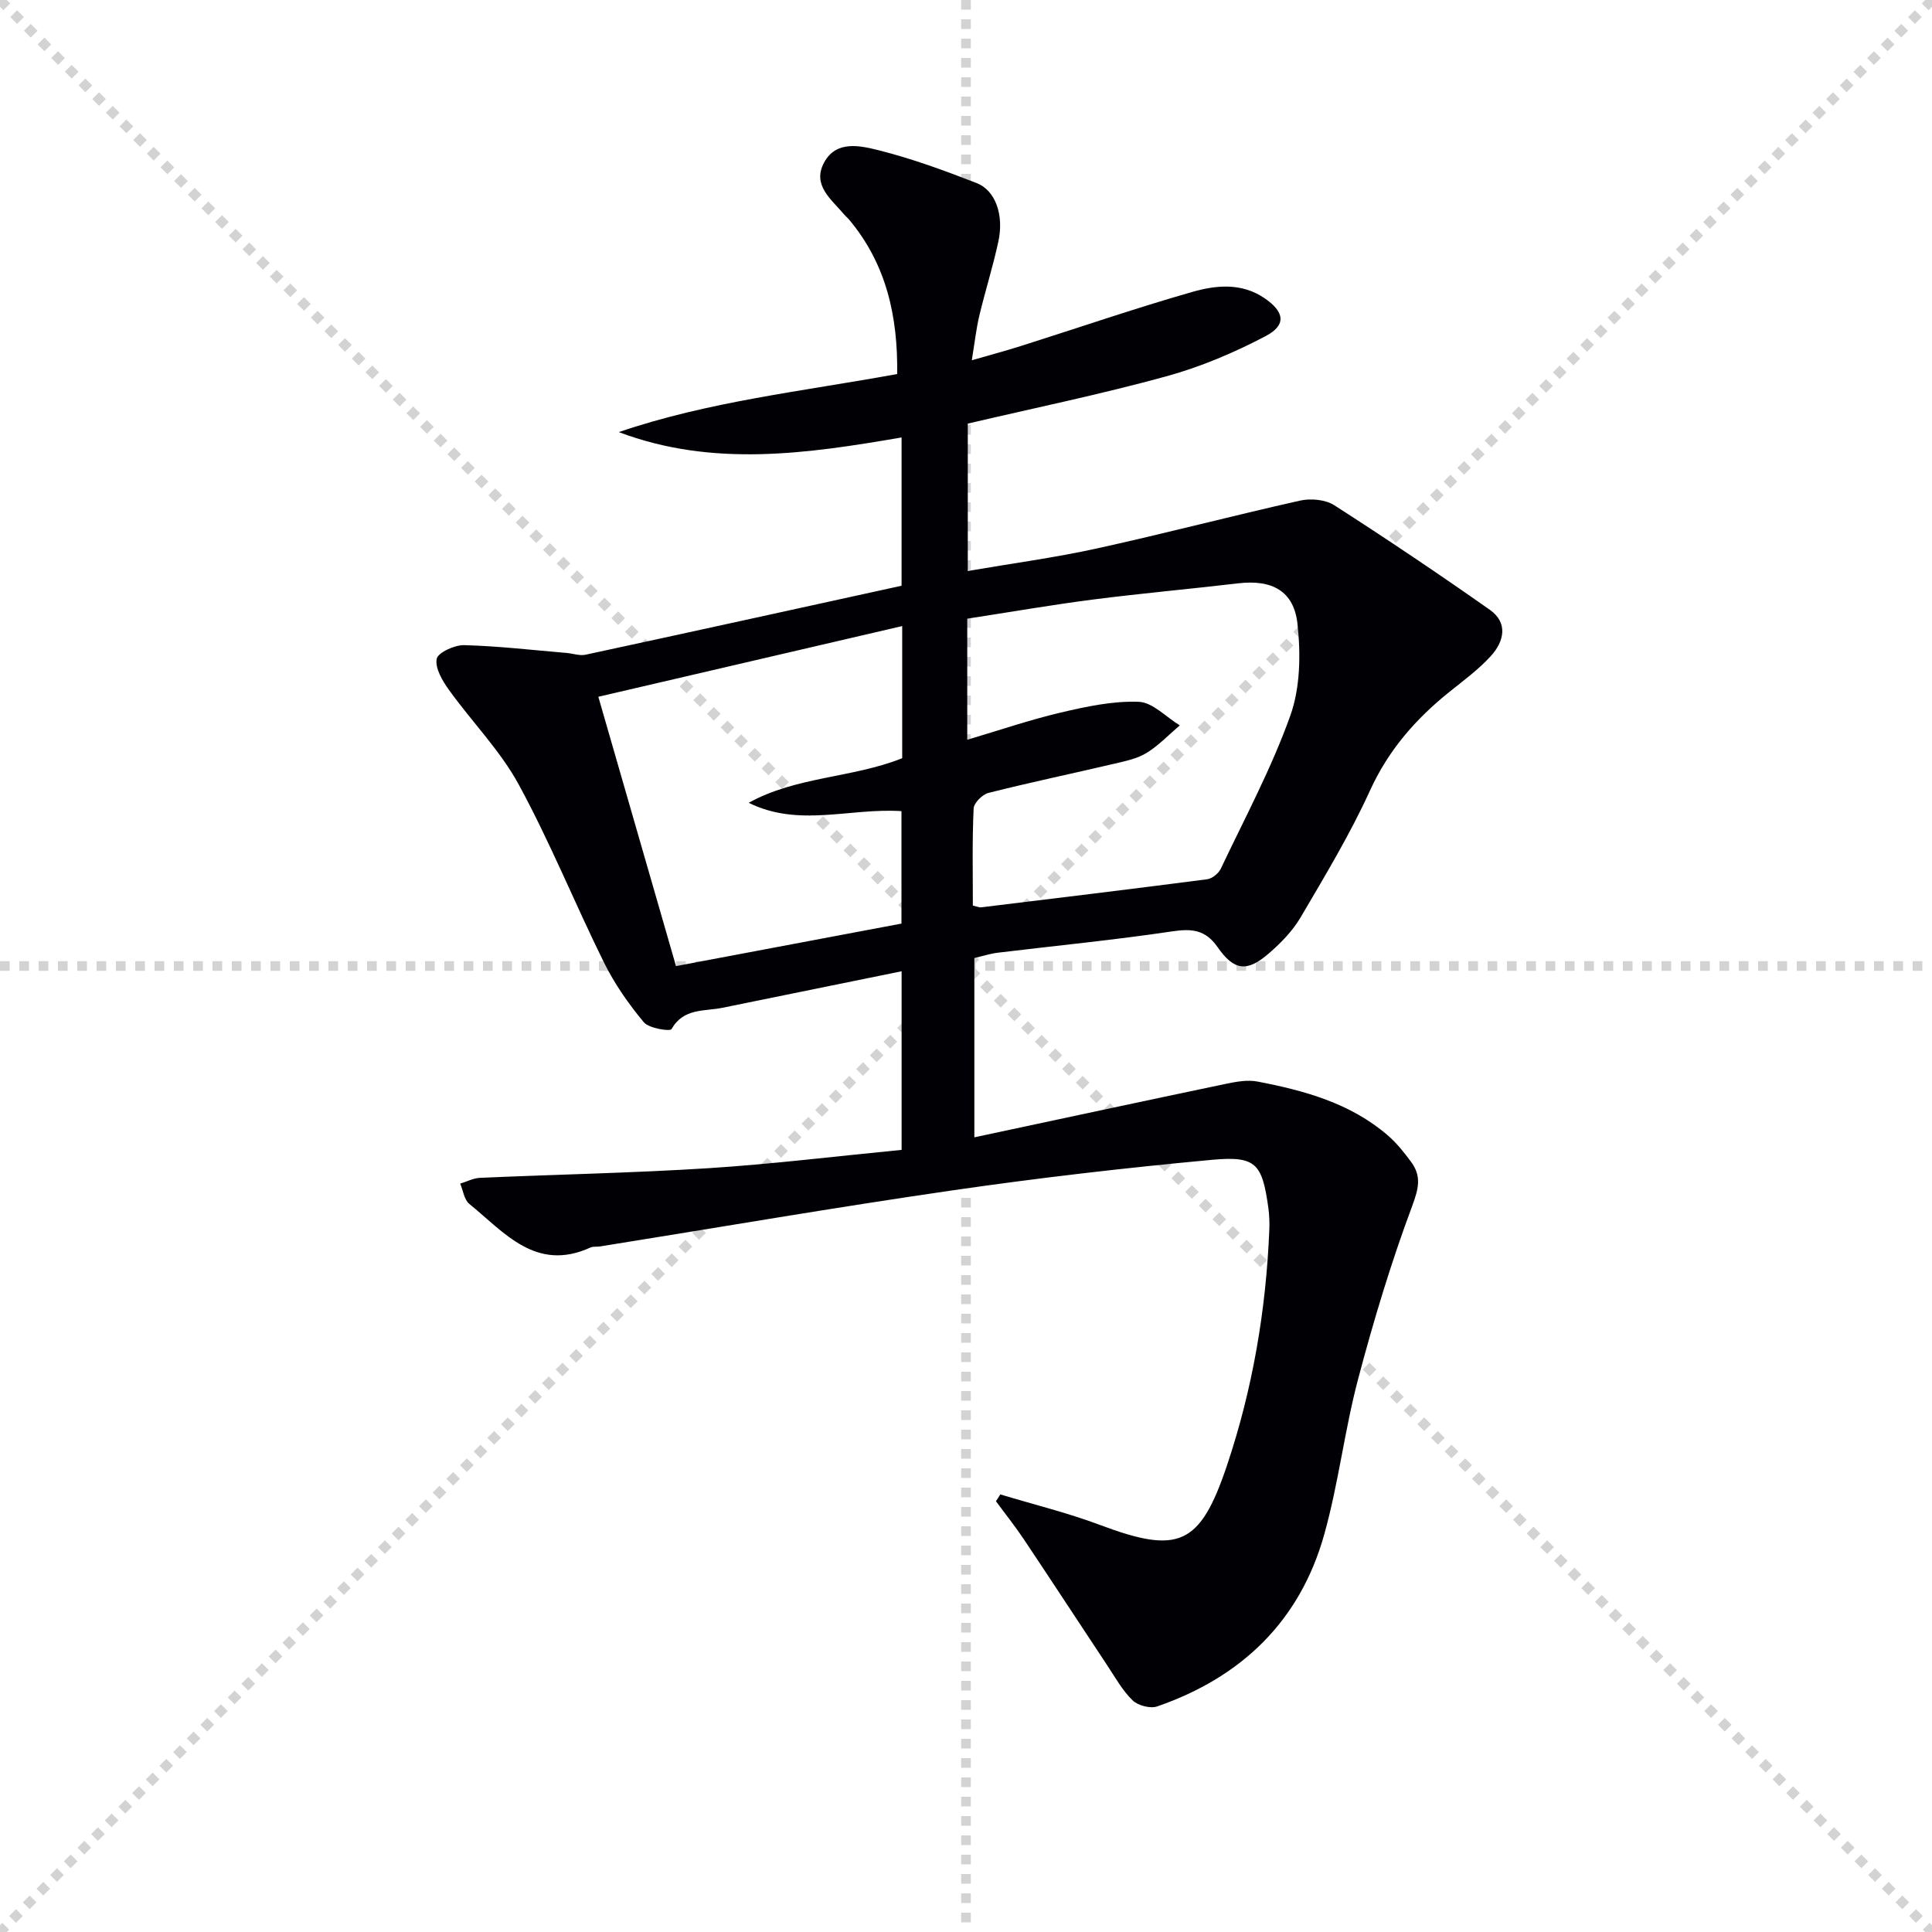 <svg enable-background="new 0 0 400 400" viewBox="0 0 400 400" xmlns="http://www.w3.org/2000/svg"><g stroke="lightgray" stroke-dasharray="1,1" stroke-width="1" transform="scale(2, 2)"><line x1="0" y1="0" x2="200" y2="200"></line><line x1="200" y1="0" x2="0" y2="200"></line><line x1="100" y1="0" x2="100" y2="200"></line><line x1="0" y1="100" x2="200" y2="100"></line></g><path d="m207.1 309.4c6.89 2.09 13.93 3.8 20.65 6.33 16.25 6.1 20.7 4.28 26.27-12.29 5.32-15.83 8.1-32.17 8.78-48.86.06-1.49 0-3.01-.2-4.49-1.28-9.18-2.52-10.81-11.7-9.96-18.01 1.67-35.99 3.75-53.89 6.35-24.31 3.53-48.52 7.7-72.77 11.58-.66.11-1.4-.04-1.98.22-11.3 5.16-17.83-3.12-25.1-9.03-1.06-.86-1.28-2.77-1.88-4.19 1.36-.41 2.71-1.14 4.08-1.2 15.78-.7 31.59-1 47.35-2 13.25-.85 26.45-2.48 39.96-3.79 0-12.46 0-24.55 0-36.98-12.46 2.54-24.78 5.04-37.09 7.56-3.76.77-8.07.02-10.55 4.42-.29.51-4.67-.14-5.74-1.43-3.16-3.79-6.07-7.96-8.25-12.38-6.03-12.2-11.14-24.88-17.63-36.81-3.84-7.06-9.71-13-14.45-19.6-1.35-1.88-2.91-4.5-2.55-6.43.25-1.31 3.71-2.9 5.69-2.85 7.09.19 14.16 1.02 21.24 1.62 1.3.11 2.68.63 3.9.36 21.72-4.68 43.42-9.46 65.42-14.28 0-10.2 0-20.28 0-30.7-19.54 3.36-39.11 6.24-58.55-1.11 18.62-6.35 38.03-8.44 57.64-12.02.16-11.84-2.19-22.72-9.97-31.99-.32-.38-.72-.7-1.04-1.08-2.63-3.12-6.66-6.05-4.11-10.74 2.52-4.64 7.48-3.47 11.29-2.52 6.9 1.73 13.64 4.21 20.28 6.79 3.9 1.52 5.68 6.59 4.51 12.06-1.11 5.17-2.72 10.24-3.95 15.39-.64 2.69-.94 5.46-1.56 9.24 3.9-1.13 7-1.95 10.06-2.92 11.85-3.75 23.61-7.8 35.55-11.22 4.88-1.4 10.17-1.97 14.94 1.25 4.16 2.81 4.69 5.57.3 7.88-6.54 3.44-13.51 6.4-20.64 8.35-13.43 3.69-27.1 6.51-41.04 9.77v30.52c9.12-1.57 17.98-2.75 26.68-4.66 14.09-3.09 28.06-6.77 42.14-9.92 2.2-.49 5.22-.21 7.05.96 10.89 6.99 21.63 14.21 32.21 21.65 3.85 2.71 2.95 6.58.21 9.58-2.55 2.8-5.68 5.09-8.65 7.48-6.97 5.6-12.58 12.05-16.38 20.39-4.12 9.04-9.3 17.62-14.34 26.21-1.65 2.81-4.07 5.3-6.55 7.45-4.55 3.95-7.22 3.66-10.66-1.28-2.51-3.6-5.32-3.85-9.39-3.25-11.99 1.79-24.08 2.96-36.12 4.42-1.62.2-3.2.72-4.84 1.1v37.12c17.68-3.77 34.79-7.46 51.92-11.04 2.2-.46 4.6-.92 6.74-.5 9.68 1.86 19.15 4.46 26.87 11.08 1.86 1.6 3.45 3.58 4.91 5.57 2.14 2.91 1.57 5.45.23 9.05-4.39 11.75-8.03 23.83-11.24 35.97-2.79 10.57-4.04 21.56-6.99 32.09-5.02 17.94-17.13 29.57-34.6 35.61-1.43.49-3.98-.19-5.1-1.28-2.1-2.05-3.59-4.75-5.24-7.24-5.76-8.69-11.46-17.42-17.25-26.08-1.81-2.71-3.85-5.26-5.78-7.89.31-.45.6-.93.9-1.41zm-5.68-121.91c1.02.23 1.35.4 1.66.37 15.62-1.9 31.24-3.79 46.85-5.82 1.04-.14 2.35-1.2 2.82-2.18 4.98-10.5 10.51-20.81 14.4-31.71 2.07-5.8 2.16-12.74 1.48-18.98-.74-6.86-5.34-9.21-12.24-8.4-10.06 1.18-20.15 2.08-30.19 3.37-8.66 1.12-17.28 2.62-25.94 3.95v25.07c6.65-1.97 12.92-4.12 19.34-5.63 5.29-1.24 10.79-2.43 16.15-2.23 2.89.1 5.67 3.16 8.51 4.88-2.26 1.93-4.35 4.15-6.85 5.69-1.92 1.19-4.33 1.69-6.58 2.22-8.72 2.05-17.49 3.88-26.17 6.07-1.27.32-3.03 2.08-3.08 3.24-.31 6.63-.16 13.29-.16 20.09zm-77.54-43.23c5.52 19.13 10.81 37.47 16.08 55.76 16.43-3.1 31.56-5.95 46.68-8.8 0-8.09 0-15.81 0-23.28-10.71-.71-21.22 3.42-31.63-1.73 9.91-5.48 21.49-5.12 31.78-9.23 0-8.93 0-17.88 0-27.36-20.92 4.87-41.53 9.67-62.91 14.64z" fill="#010105"/></svg>